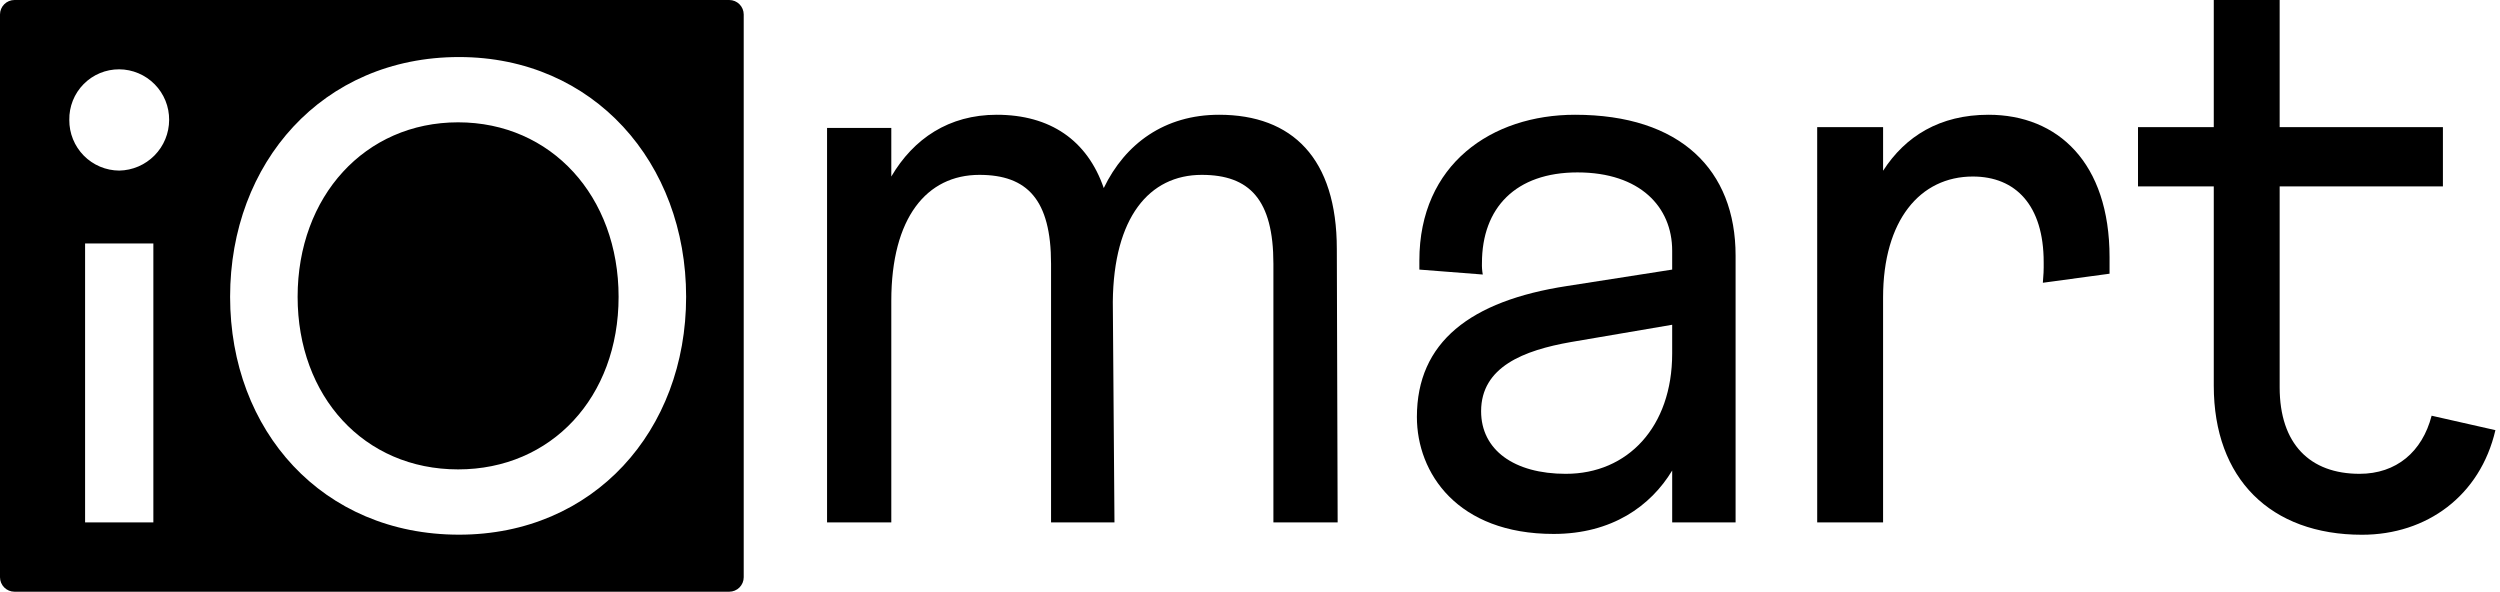 <svg viewBox="0 0 169 40" xmlns="http://www.w3.org/2000/svg">
<path d="M55.909 8.649H60.252V11.933C61.755 9.372 64.148 7.758 67.377 7.758C70.996 7.758 73.501 9.484 74.614 12.713C76.062 9.706 78.734 7.758 82.408 7.758C87.363 7.758 90.369 10.708 90.369 16.832L90.425 35.315H86.082V17.834C86.082 13.492 84.468 11.821 81.239 11.821C77.676 11.821 75.282 14.716 75.226 20.394L75.338 35.314H71.051V17.834C71.051 13.492 69.437 11.821 66.208 11.821C62.645 11.821 60.252 14.716 60.252 20.339V35.314H55.909L55.909 8.649Z" />
<path d="M105.914 19.337L113.039 18.224V16.944C113.039 13.993 110.869 11.655 106.637 11.655C102.462 11.655 100.18 14.049 100.18 17.779C100.17 18.04 100.189 18.301 100.236 18.558L95.949 18.224V17.611C95.949 11.098 100.848 7.758 106.471 7.758C113.597 7.758 117.326 11.488 117.326 17.278V35.315H113.04V31.807C111.592 34.201 108.975 36.094 105.023 36.094C98.51 36.094 95.782 31.973 95.782 28.189C95.782 23.123 99.4 20.339 105.914 19.337ZM105.857 32.03C110.033 32.03 113.039 28.857 113.039 23.902V21.954L106.192 23.123C103.018 23.68 100.123 24.793 100.123 27.799C100.123 30.416 102.35 32.031 105.857 32.031" />
<path d="M122.842 8.593H127.297V11.543C128.8 9.205 131.138 7.758 134.422 7.758C139.099 7.758 142.606 10.987 142.606 17.389V18.502L138.097 19.115C138.142 18.652 138.161 18.188 138.153 17.723C138.153 13.882 136.261 11.933 133.365 11.933C129.802 11.933 127.296 14.884 127.296 20.117V35.315H122.843L122.842 8.593Z" />
<path d="M168.69 29.078C167.658 33.516 164.049 36.149 159.672 36.149C153.492 36.149 149.651 32.364 149.651 26.074V12.601H144.529V8.593H149.651V0H154.105V8.593H165.141V12.601H154.105V26.184C154.105 30.026 156.165 32.03 159.504 32.03C161.995 32.03 163.744 30.543 164.378 28.102L168.69 29.078Z" />
<path d="M41.817 20.066C41.817 13.277 37.27 8.269 30.968 8.269C24.667 8.269 20.119 13.277 20.119 20.066C20.119 26.788 24.602 31.731 30.968 31.731C37.27 31.731 41.817 26.855 41.817 20.066ZM46.382 20.063C46.382 29.117 40.142 36.144 31.031 36.144C21.795 36.144 15.555 29.117 15.555 20.063C15.555 11.01 21.795 3.856 31.031 3.856C40.142 3.856 46.382 11.01 46.382 20.063ZM11.434 8.109C11.431 9.007 11.076 9.869 10.445 10.508C9.814 11.148 8.958 11.516 8.059 11.532C7.613 11.529 7.172 11.438 6.76 11.264C6.349 11.091 5.976 10.837 5.663 10.52C5.35 10.201 5.102 9.825 4.934 9.411C4.766 8.998 4.682 8.555 4.685 8.109C4.677 7.661 4.758 7.216 4.924 6.8C5.09 6.384 5.337 6.006 5.652 5.687C5.966 5.368 6.341 5.115 6.754 4.943C7.168 4.771 7.612 4.684 8.059 4.686C8.506 4.688 8.947 4.779 9.358 4.953C9.77 5.127 10.143 5.38 10.456 5.698C10.769 6.016 11.017 6.392 11.185 6.806C11.353 7.22 11.437 7.662 11.434 8.109ZM5.752 16.457H10.367V35.314H5.752V16.457ZM50.275 39.023V0.977C50.274 0.718 50.171 0.47 49.988 0.287C49.805 0.104 49.557 0.001 49.299 -3.05176e-05H0.976C0.718 0.001 0.47 0.104 0.287 0.287C0.104 0.47 0.001 0.718 0 0.977V39.023C0.001 39.282 0.104 39.53 0.287 39.713C0.47 39.896 0.718 39.999 0.976 40H49.299C49.557 39.999 49.805 39.896 49.988 39.713C50.171 39.53 50.275 39.282 50.275 39.023Z" />
</svg>
